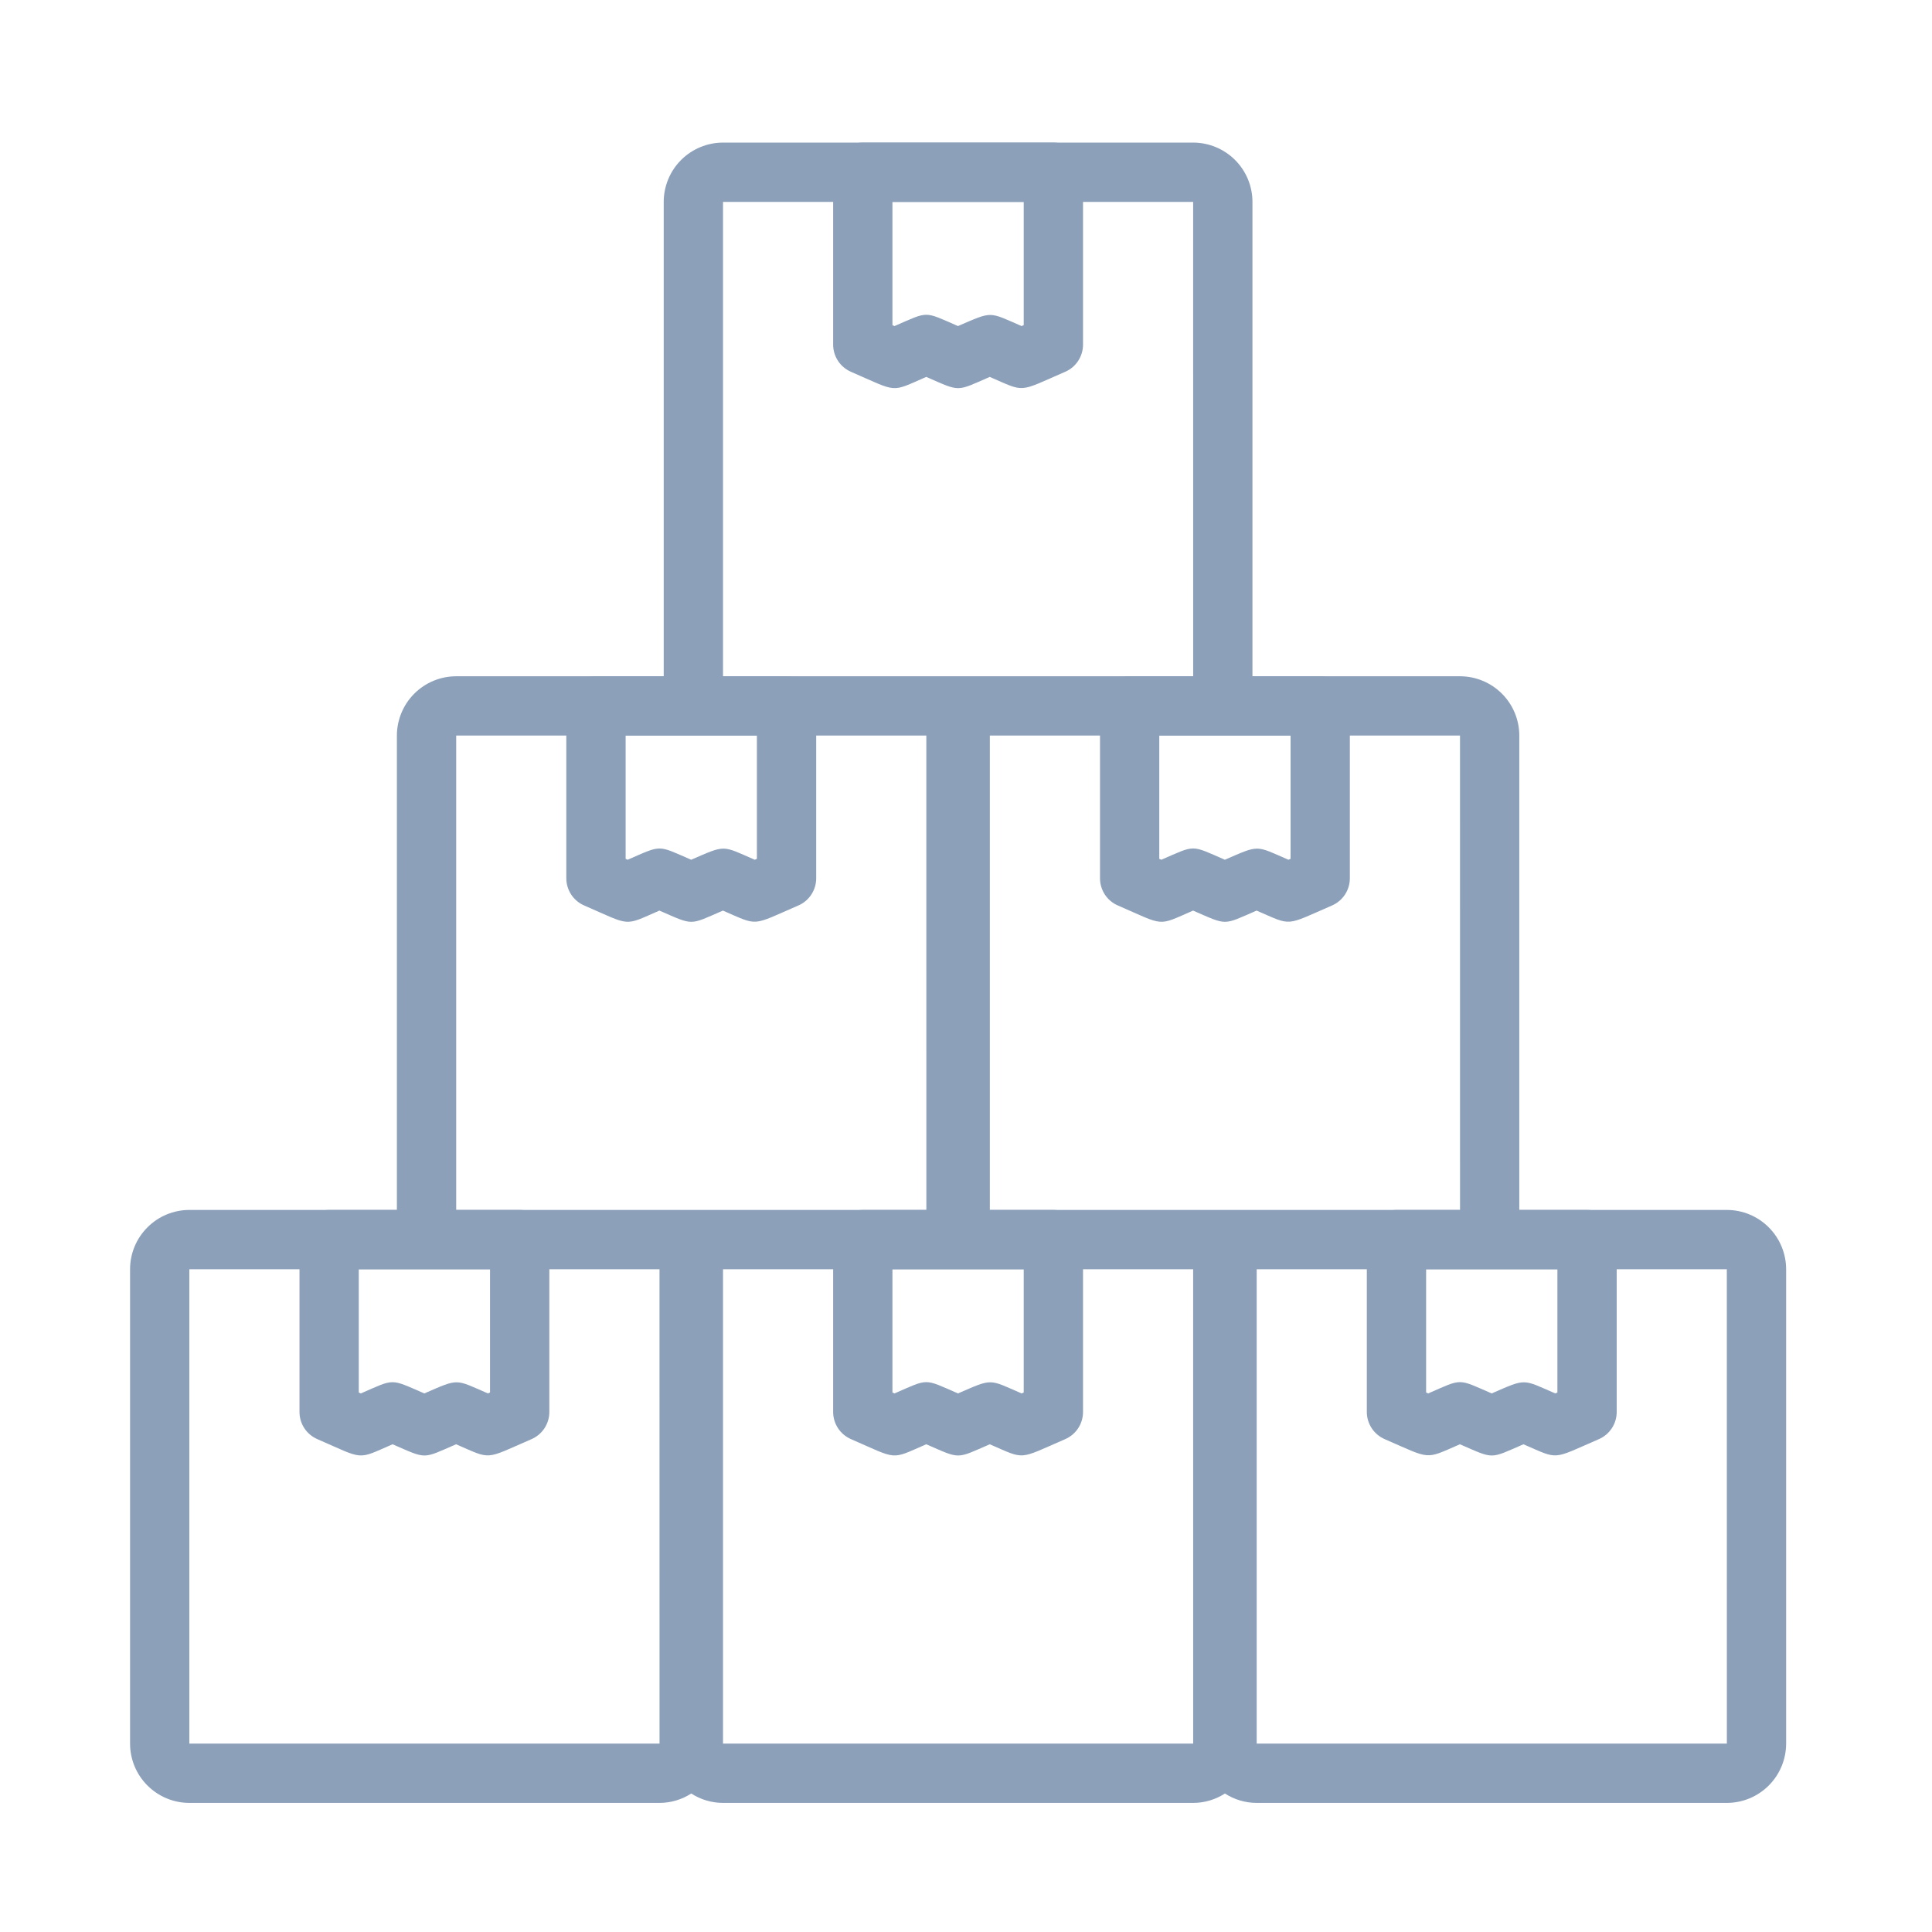 <svg xmlns="http://www.w3.org/2000/svg" width="56" height="56" viewBox="0 0 56 56" fill="none"><path d="M9.198 41.714C9.044 41.647 8.913 41.537 8.821 41.397C8.729 41.257 8.681 41.093 8.681 40.926V35.93C8.681 35.817 8.703 35.705 8.746 35.601C8.789 35.497 8.852 35.402 8.932 35.322C9.012 35.242 9.107 35.179 9.211 35.136C9.315 35.093 9.427 35.071 9.54 35.071H15.064C15.177 35.071 15.289 35.093 15.393 35.136C15.497 35.179 15.592 35.242 15.672 35.322C15.752 35.402 15.815 35.497 15.858 35.601C15.901 35.705 15.923 35.817 15.923 35.93V40.926C15.923 41.094 15.874 41.258 15.782 41.398C15.69 41.538 15.559 41.648 15.405 41.715C14.025 42.313 14.266 42.316 13.22 41.863C12.227 42.294 12.385 42.299 11.379 41.863C10.326 42.32 10.578 42.314 9.198 41.714ZM14.142 40.389L14.204 40.362V36.789H10.399V40.363L10.459 40.389C11.451 39.958 11.294 39.953 12.299 40.389C13.315 39.948 13.179 39.971 14.142 40.389V40.389Z" fill="#8CA0BA"></path><path d="M40.135 41.714C39.981 41.647 39.851 41.537 39.759 41.397C39.667 41.257 39.618 41.093 39.618 40.926V35.93C39.618 35.817 39.64 35.705 39.684 35.601C39.727 35.497 39.79 35.402 39.87 35.322C39.95 35.242 40.044 35.179 40.149 35.136C40.253 35.093 40.365 35.071 40.477 35.071H46.001C46.114 35.071 46.226 35.093 46.33 35.136C46.435 35.179 46.529 35.242 46.609 35.322C46.689 35.402 46.752 35.497 46.795 35.601C46.839 35.705 46.861 35.817 46.861 35.93V40.926C46.861 41.094 46.812 41.258 46.72 41.398C46.628 41.538 46.497 41.648 46.343 41.715C44.963 42.313 45.204 42.316 44.158 41.863C43.165 42.294 43.322 42.299 42.316 41.863C41.281 42.313 41.498 42.306 40.135 41.714ZM45.08 40.389L45.142 40.362V36.789H41.337V40.363L41.397 40.389C42.403 39.951 42.236 39.955 43.237 40.389C44.252 39.948 44.116 39.971 45.08 40.389V40.389Z" fill="#8CA0BA"></path><path d="M32.401 26.245C32.247 26.179 32.116 26.069 32.025 25.929C31.933 25.788 31.884 25.625 31.884 25.457V20.461C31.884 20.348 31.906 20.237 31.949 20.132C31.992 20.028 32.056 19.933 32.135 19.854C32.215 19.774 32.31 19.71 32.414 19.667C32.519 19.624 32.63 19.602 32.743 19.602H38.267C38.38 19.602 38.492 19.624 38.596 19.667C38.7 19.71 38.795 19.774 38.875 19.854C38.955 19.933 39.018 20.028 39.061 20.132C39.104 20.237 39.126 20.348 39.126 20.461V25.457C39.126 25.625 39.077 25.789 38.985 25.929C38.893 26.069 38.762 26.18 38.609 26.246C37.229 26.844 37.469 26.847 36.423 26.394C35.43 26.825 35.588 26.83 34.582 26.394C33.529 26.852 33.781 26.845 32.401 26.245ZM37.346 24.92L37.408 24.893V21.321H33.602V24.894L33.662 24.92C34.669 24.483 34.502 24.486 35.503 24.92C36.518 24.48 36.382 24.502 37.346 24.92V24.92Z" fill="#8CA0BA"></path><path d="M24.666 41.714C24.513 41.647 24.382 41.537 24.29 41.397C24.198 41.257 24.149 41.093 24.149 40.926V35.93C24.149 35.817 24.172 35.705 24.215 35.601C24.258 35.497 24.321 35.402 24.401 35.322C24.481 35.242 24.576 35.179 24.68 35.136C24.784 35.093 24.896 35.071 25.009 35.071H30.533C30.645 35.071 30.757 35.093 30.862 35.136C30.966 35.179 31.061 35.242 31.14 35.322C31.22 35.402 31.284 35.497 31.327 35.601C31.37 35.705 31.392 35.817 31.392 35.93V40.926C31.392 41.094 31.343 41.258 31.251 41.398C31.159 41.538 31.028 41.648 30.874 41.715C29.494 42.313 29.735 42.316 28.689 41.863C27.696 42.294 27.853 42.299 26.848 41.863C25.794 42.32 26.047 42.314 24.666 41.714ZM29.611 40.389L29.673 40.362V36.789H25.868V40.363L25.928 40.389C26.934 39.951 26.767 39.955 27.768 40.389C28.784 39.948 28.648 39.971 29.611 40.389V40.389Z" fill="#8CA0BA"></path><path d="M16.932 26.245C16.778 26.179 16.648 26.069 16.556 25.929C16.464 25.788 16.415 25.625 16.415 25.457V20.461C16.415 20.348 16.437 20.237 16.48 20.132C16.523 20.028 16.587 19.933 16.667 19.854C16.746 19.774 16.841 19.71 16.945 19.667C17.05 19.624 17.162 19.602 17.274 19.602H22.798C22.911 19.602 23.023 19.624 23.127 19.667C23.232 19.71 23.326 19.774 23.406 19.854C23.486 19.933 23.549 20.028 23.592 20.132C23.636 20.237 23.658 20.348 23.658 20.461V25.457C23.658 25.625 23.609 25.789 23.517 25.929C23.425 26.069 23.294 26.18 23.14 26.246C21.76 26.844 22.001 26.847 20.954 26.394C19.961 26.825 20.119 26.83 19.113 26.394C18.06 26.852 18.312 26.845 16.932 26.245ZM21.877 24.92L21.939 24.893V21.321H18.134V24.894L18.193 24.92C19.199 24.483 19.041 24.489 20.034 24.92C21.049 24.48 20.913 24.502 21.877 24.92V24.92Z" fill="#8CA0BA"></path><path d="M24.666 10.777C24.513 10.71 24.382 10.6 24.29 10.46C24.198 10.32 24.149 10.156 24.149 9.989V4.993C24.149 4.88 24.172 4.768 24.215 4.664C24.258 4.559 24.321 4.465 24.401 4.385C24.481 4.305 24.576 4.242 24.68 4.198C24.784 4.155 24.896 4.133 25.009 4.133H30.533C30.645 4.133 30.757 4.155 30.862 4.198C30.966 4.242 31.061 4.305 31.14 4.385C31.22 4.465 31.284 4.559 31.327 4.664C31.37 4.768 31.392 4.88 31.392 4.993V9.989C31.392 10.156 31.343 10.32 31.251 10.46C31.159 10.601 31.028 10.711 30.874 10.777C29.494 11.376 29.735 11.379 28.689 10.925C27.696 11.356 27.853 11.362 26.848 10.925C25.794 11.383 26.047 11.377 24.666 10.777ZM29.611 9.451L29.673 9.425V5.852H25.868V9.425L25.928 9.451C26.934 9.014 26.767 9.017 27.768 9.451C28.784 9.011 28.648 9.034 29.611 9.451V9.451Z" fill="#8CA0BA"></path><path d="M50.053 35.071H44.038V21.321C44.037 20.865 43.856 20.428 43.534 20.106C43.211 19.784 42.775 19.602 42.319 19.602H36.303V5.852C36.303 5.396 36.121 4.959 35.799 4.637C35.477 4.315 35.04 4.134 34.584 4.133H20.957C20.501 4.134 20.064 4.315 19.742 4.637C19.42 4.959 19.239 5.396 19.238 5.852V19.602H13.223C12.767 19.602 12.33 19.784 12.008 20.106C11.686 20.428 11.505 20.865 11.504 21.321V35.071H5.488C5.033 35.071 4.596 35.252 4.274 35.575C3.951 35.897 3.77 36.334 3.77 36.789V50.539C3.77 50.995 3.951 51.432 4.274 51.754C4.596 52.076 5.033 52.258 5.488 52.258H19.116C19.442 52.258 19.762 52.163 20.036 51.986C20.311 52.163 20.63 52.258 20.957 52.258H34.584C34.911 52.258 35.231 52.163 35.505 51.986C35.78 52.163 36.099 52.258 36.426 52.258H50.053C50.509 52.258 50.946 52.076 51.268 51.754C51.59 51.432 51.771 50.995 51.772 50.539V36.789C51.771 36.334 51.59 35.897 51.268 35.575C50.946 35.252 50.509 35.071 50.053 35.071V35.071ZM42.319 21.321L42.32 35.071H28.691V21.321H42.319ZM20.957 5.852H34.584L34.585 19.602H20.957V5.852ZM13.223 21.321H26.85L26.851 35.071H13.223V21.321ZM5.488 50.539V36.789H19.116L19.117 50.539H5.488ZM20.957 50.539V36.789H34.584L34.585 50.539H20.957ZM36.426 50.539V36.789H50.053L50.054 50.539H36.426Z" fill="#8CA0BA"></path></svg>